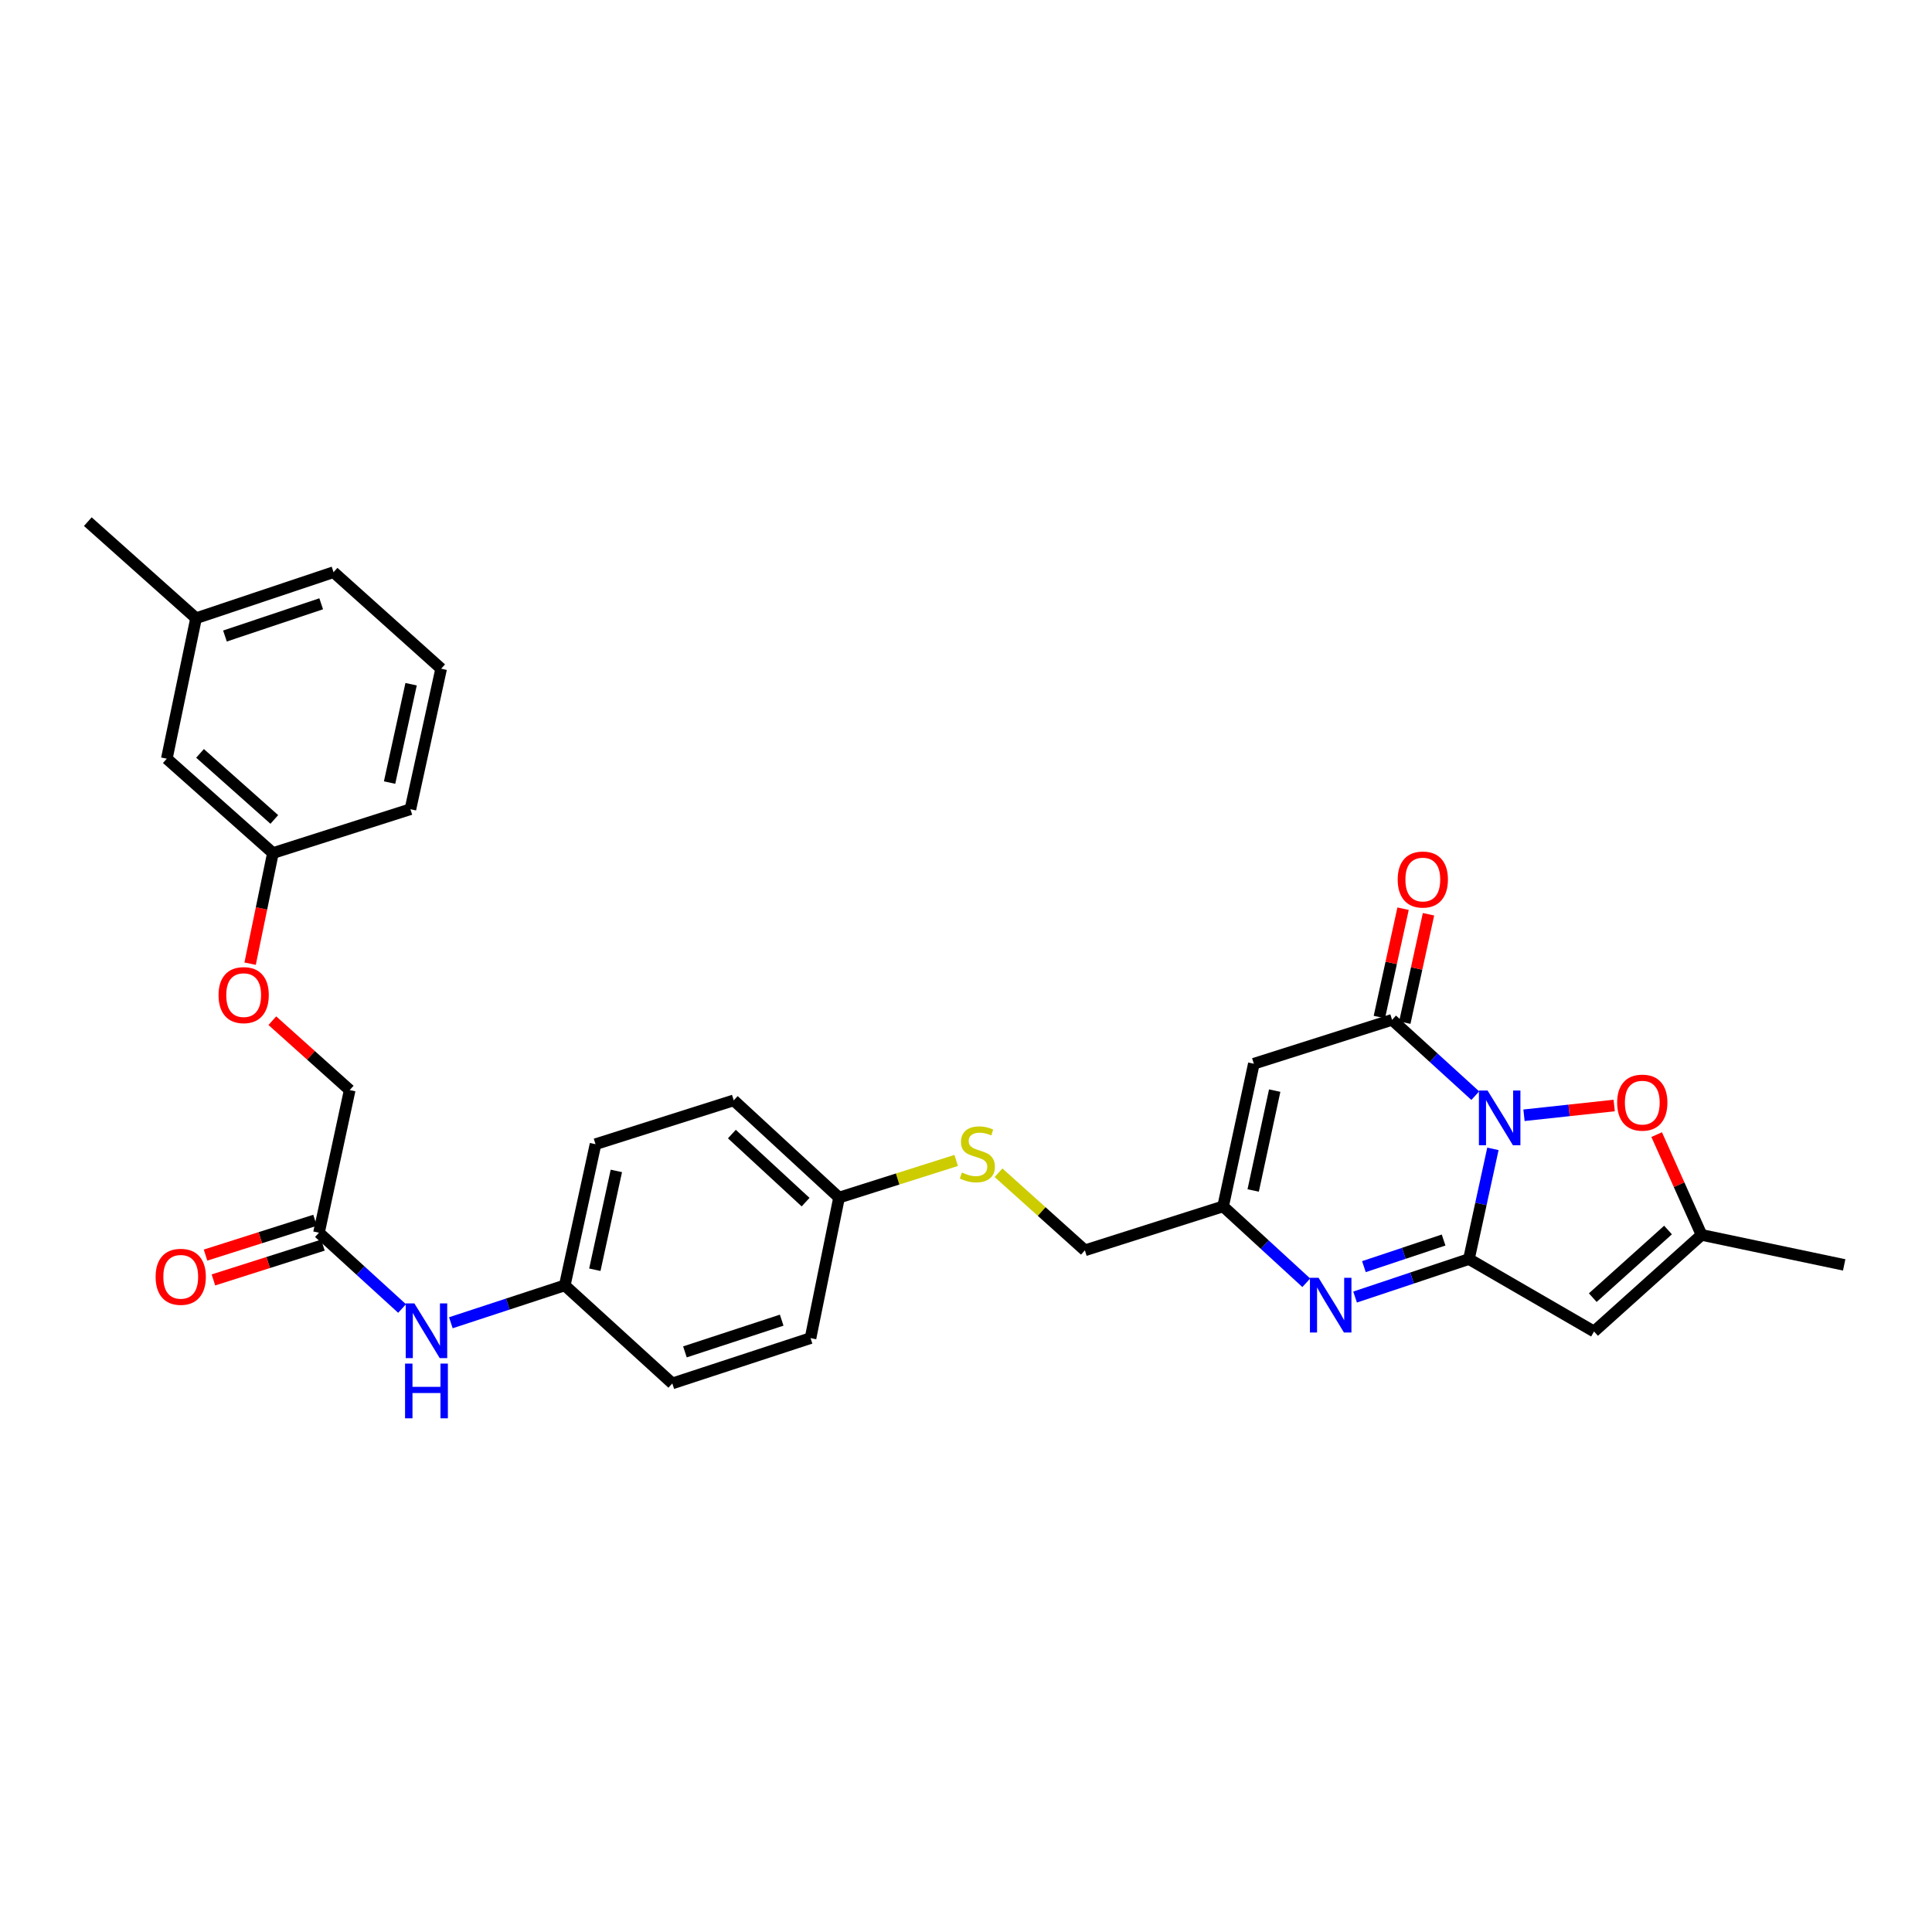 <?xml version='1.0' encoding='iso-8859-1'?>
<svg version='1.1' baseProfile='full'
              xmlns='http://www.w3.org/2000/svg'
                      xmlns:rdkit='http://www.rdkit.org/xml'
                      xmlns:xlink='http://www.w3.org/1999/xlink'
                  xml:space='preserve'
width='1000px' height='1000px' viewBox='0 0 1000 1000'>
<!-- END OF HEADER -->
<rect style='opacity:1.0;fill:#FFFFFF;stroke:none' width='1000' height='1000' x='0' y='0'> </rect>
<path class='bond-0' d='M 772.732,594.649 L 766.523,623.166' style='fill:none;fill-rule:evenodd;stroke:#0000FF;stroke-width:6px;stroke-linecap:butt;stroke-linejoin:miter;stroke-opacity:1' />
<path class='bond-0' d='M 766.523,623.166 L 760.315,651.684' style='fill:none;fill-rule:evenodd;stroke:#000000;stroke-width:6px;stroke-linecap:butt;stroke-linejoin:miter;stroke-opacity:1' />
<path class='bond-1' d='M 763.598,567.113 L 742.069,547.49' style='fill:none;fill-rule:evenodd;stroke:#0000FF;stroke-width:6px;stroke-linecap:butt;stroke-linejoin:miter;stroke-opacity:1' />
<path class='bond-1' d='M 742.069,547.49 L 720.54,527.866' style='fill:none;fill-rule:evenodd;stroke:#000000;stroke-width:6px;stroke-linecap:butt;stroke-linejoin:miter;stroke-opacity:1' />
<path class='bond-5' d='M 788.818,577.257 L 812.16,574.733' style='fill:none;fill-rule:evenodd;stroke:#0000FF;stroke-width:6px;stroke-linecap:butt;stroke-linejoin:miter;stroke-opacity:1' />
<path class='bond-5' d='M 812.16,574.733 L 835.503,572.209' style='fill:none;fill-rule:evenodd;stroke:#FF0000;stroke-width:6px;stroke-linecap:butt;stroke-linejoin:miter;stroke-opacity:1' />
<path class='bond-2' d='M 760.315,651.684 L 730.852,661.515' style='fill:none;fill-rule:evenodd;stroke:#000000;stroke-width:6px;stroke-linecap:butt;stroke-linejoin:miter;stroke-opacity:1' />
<path class='bond-2' d='M 730.852,661.515 L 701.389,671.346' style='fill:none;fill-rule:evenodd;stroke:#0000FF;stroke-width:6px;stroke-linecap:butt;stroke-linejoin:miter;stroke-opacity:1' />
<path class='bond-2' d='M 747.209,641.846 L 726.585,648.728' style='fill:none;fill-rule:evenodd;stroke:#000000;stroke-width:6px;stroke-linecap:butt;stroke-linejoin:miter;stroke-opacity:1' />
<path class='bond-2' d='M 726.585,648.728 L 705.961,655.609' style='fill:none;fill-rule:evenodd;stroke:#0000FF;stroke-width:6px;stroke-linecap:butt;stroke-linejoin:miter;stroke-opacity:1' />
<path class='bond-3' d='M 760.315,651.684 L 825.073,689.182' style='fill:none;fill-rule:evenodd;stroke:#000000;stroke-width:6px;stroke-linecap:butt;stroke-linejoin:miter;stroke-opacity:1' />
<path class='bond-4' d='M 720.54,527.866 L 648.989,550.588' style='fill:none;fill-rule:evenodd;stroke:#000000;stroke-width:6px;stroke-linecap:butt;stroke-linejoin:miter;stroke-opacity:1' />
<path class='bond-9' d='M 727.124,529.306 L 733.26,501.264' style='fill:none;fill-rule:evenodd;stroke:#000000;stroke-width:6px;stroke-linecap:butt;stroke-linejoin:miter;stroke-opacity:1' />
<path class='bond-9' d='M 733.26,501.264 L 739.395,473.223' style='fill:none;fill-rule:evenodd;stroke:#FF0000;stroke-width:6px;stroke-linecap:butt;stroke-linejoin:miter;stroke-opacity:1' />
<path class='bond-9' d='M 713.956,526.425 L 720.091,498.383' style='fill:none;fill-rule:evenodd;stroke:#000000;stroke-width:6px;stroke-linecap:butt;stroke-linejoin:miter;stroke-opacity:1' />
<path class='bond-9' d='M 720.091,498.383 L 726.226,470.341' style='fill:none;fill-rule:evenodd;stroke:#FF0000;stroke-width:6px;stroke-linecap:butt;stroke-linejoin:miter;stroke-opacity:1' />
<path class='bond-31' d='M 676.134,663.96 L 654.608,644.192' style='fill:none;fill-rule:evenodd;stroke:#0000FF;stroke-width:6px;stroke-linecap:butt;stroke-linejoin:miter;stroke-opacity:1' />
<path class='bond-31' d='M 654.608,644.192 L 633.082,624.423' style='fill:none;fill-rule:evenodd;stroke:#000000;stroke-width:6px;stroke-linecap:butt;stroke-linejoin:miter;stroke-opacity:1' />
<path class='bond-30' d='M 825.073,689.182 L 880.725,639.184' style='fill:none;fill-rule:evenodd;stroke:#000000;stroke-width:6px;stroke-linecap:butt;stroke-linejoin:miter;stroke-opacity:1' />
<path class='bond-30' d='M 824.412,671.654 L 863.368,636.656' style='fill:none;fill-rule:evenodd;stroke:#000000;stroke-width:6px;stroke-linecap:butt;stroke-linejoin:miter;stroke-opacity:1' />
<path class='bond-6' d='M 648.989,550.588 L 633.082,624.423' style='fill:none;fill-rule:evenodd;stroke:#000000;stroke-width:6px;stroke-linecap:butt;stroke-linejoin:miter;stroke-opacity:1' />
<path class='bond-6' d='M 659.781,564.502 L 648.646,616.187' style='fill:none;fill-rule:evenodd;stroke:#000000;stroke-width:6px;stroke-linecap:butt;stroke-linejoin:miter;stroke-opacity:1' />
<path class='bond-7' d='M 857.489,587.274 L 869.107,613.229' style='fill:none;fill-rule:evenodd;stroke:#FF0000;stroke-width:6px;stroke-linecap:butt;stroke-linejoin:miter;stroke-opacity:1' />
<path class='bond-7' d='M 869.107,613.229 L 880.725,639.184' style='fill:none;fill-rule:evenodd;stroke:#000000;stroke-width:6px;stroke-linecap:butt;stroke-linejoin:miter;stroke-opacity:1' />
<path class='bond-13' d='M 633.082,624.423 L 561.531,647.168' style='fill:none;fill-rule:evenodd;stroke:#000000;stroke-width:6px;stroke-linecap:butt;stroke-linejoin:miter;stroke-opacity:1' />
<path class='bond-25' d='M 880.725,639.184 L 954.545,654.709' style='fill:none;fill-rule:evenodd;stroke:#000000;stroke-width:6px;stroke-linecap:butt;stroke-linejoin:miter;stroke-opacity:1' />
<path class='bond-8' d='M 165.101,638.046 L 186.608,657.665' style='fill:none;fill-rule:evenodd;stroke:#000000;stroke-width:6px;stroke-linecap:butt;stroke-linejoin:miter;stroke-opacity:1' />
<path class='bond-8' d='M 186.608,657.665 L 208.115,677.285' style='fill:none;fill-rule:evenodd;stroke:#0000FF;stroke-width:6px;stroke-linecap:butt;stroke-linejoin:miter;stroke-opacity:1' />
<path class='bond-12' d='M 163.059,631.622 L 134.722,640.63' style='fill:none;fill-rule:evenodd;stroke:#000000;stroke-width:6px;stroke-linecap:butt;stroke-linejoin:miter;stroke-opacity:1' />
<path class='bond-12' d='M 134.722,640.63 L 106.385,649.638' style='fill:none;fill-rule:evenodd;stroke:#FF0000;stroke-width:6px;stroke-linecap:butt;stroke-linejoin:miter;stroke-opacity:1' />
<path class='bond-12' d='M 167.143,644.469 L 138.806,653.477' style='fill:none;fill-rule:evenodd;stroke:#000000;stroke-width:6px;stroke-linecap:butt;stroke-linejoin:miter;stroke-opacity:1' />
<path class='bond-12' d='M 138.806,653.477 L 110.469,662.485' style='fill:none;fill-rule:evenodd;stroke:#FF0000;stroke-width:6px;stroke-linecap:butt;stroke-linejoin:miter;stroke-opacity:1' />
<path class='bond-16' d='M 165.101,638.046 L 181.008,564.226' style='fill:none;fill-rule:evenodd;stroke:#000000;stroke-width:6px;stroke-linecap:butt;stroke-linejoin:miter;stroke-opacity:1' />
<path class='bond-10' d='M 233.361,684.657 L 262.844,674.982' style='fill:none;fill-rule:evenodd;stroke:#0000FF;stroke-width:6px;stroke-linecap:butt;stroke-linejoin:miter;stroke-opacity:1' />
<path class='bond-10' d='M 262.844,674.982 L 292.326,665.306' style='fill:none;fill-rule:evenodd;stroke:#000000;stroke-width:6px;stroke-linecap:butt;stroke-linejoin:miter;stroke-opacity:1' />
<path class='bond-11' d='M 516.829,607.008 L 539.18,627.088' style='fill:none;fill-rule:evenodd;stroke:#CCCC00;stroke-width:6px;stroke-linecap:butt;stroke-linejoin:miter;stroke-opacity:1' />
<path class='bond-11' d='M 539.18,627.088 L 561.531,647.168' style='fill:none;fill-rule:evenodd;stroke:#000000;stroke-width:6px;stroke-linecap:butt;stroke-linejoin:miter;stroke-opacity:1' />
<path class='bond-17' d='M 494.921,600.645 L 464.606,610.257' style='fill:none;fill-rule:evenodd;stroke:#CCCC00;stroke-width:6px;stroke-linecap:butt;stroke-linejoin:miter;stroke-opacity:1' />
<path class='bond-17' d='M 464.606,610.257 L 434.29,619.87' style='fill:none;fill-rule:evenodd;stroke:#000000;stroke-width:6px;stroke-linecap:butt;stroke-linejoin:miter;stroke-opacity:1' />
<path class='bond-14' d='M 140.963,528.306 L 160.986,546.266' style='fill:none;fill-rule:evenodd;stroke:#FF0000;stroke-width:6px;stroke-linecap:butt;stroke-linejoin:miter;stroke-opacity:1' />
<path class='bond-14' d='M 160.986,546.266 L 181.008,564.226' style='fill:none;fill-rule:evenodd;stroke:#000000;stroke-width:6px;stroke-linecap:butt;stroke-linejoin:miter;stroke-opacity:1' />
<path class='bond-18' d='M 129.459,498.797 L 135.361,470.172' style='fill:none;fill-rule:evenodd;stroke:#FF0000;stroke-width:6px;stroke-linecap:butt;stroke-linejoin:miter;stroke-opacity:1' />
<path class='bond-18' d='M 135.361,470.172 L 141.263,441.546' style='fill:none;fill-rule:evenodd;stroke:#000000;stroke-width:6px;stroke-linecap:butt;stroke-linejoin:miter;stroke-opacity:1' />
<path class='bond-15' d='M 292.326,665.306 L 308.241,592.235' style='fill:none;fill-rule:evenodd;stroke:#000000;stroke-width:6px;stroke-linecap:butt;stroke-linejoin:miter;stroke-opacity:1' />
<path class='bond-15' d='M 307.885,657.214 L 319.025,606.064' style='fill:none;fill-rule:evenodd;stroke:#000000;stroke-width:6px;stroke-linecap:butt;stroke-linejoin:miter;stroke-opacity:1' />
<path class='bond-32' d='M 292.326,665.306 L 347.986,716.06' style='fill:none;fill-rule:evenodd;stroke:#000000;stroke-width:6px;stroke-linecap:butt;stroke-linejoin:miter;stroke-opacity:1' />
<path class='bond-22' d='M 434.29,619.87 L 419.529,692.604' style='fill:none;fill-rule:evenodd;stroke:#000000;stroke-width:6px;stroke-linecap:butt;stroke-linejoin:miter;stroke-opacity:1' />
<path class='bond-23' d='M 434.29,619.87 L 379.784,569.543' style='fill:none;fill-rule:evenodd;stroke:#000000;stroke-width:6px;stroke-linecap:butt;stroke-linejoin:miter;stroke-opacity:1' />
<path class='bond-23' d='M 416.97,622.225 L 378.815,586.996' style='fill:none;fill-rule:evenodd;stroke:#000000;stroke-width:6px;stroke-linecap:butt;stroke-linejoin:miter;stroke-opacity:1' />
<path class='bond-19' d='M 141.263,441.546 L 86.338,392.694' style='fill:none;fill-rule:evenodd;stroke:#000000;stroke-width:6px;stroke-linecap:butt;stroke-linejoin:miter;stroke-opacity:1' />
<path class='bond-19' d='M 141.983,424.146 L 103.535,389.949' style='fill:none;fill-rule:evenodd;stroke:#000000;stroke-width:6px;stroke-linecap:butt;stroke-linejoin:miter;stroke-opacity:1' />
<path class='bond-27' d='M 141.263,441.546 L 212.432,418.847' style='fill:none;fill-rule:evenodd;stroke:#000000;stroke-width:6px;stroke-linecap:butt;stroke-linejoin:miter;stroke-opacity:1' />
<path class='bond-24' d='M 86.338,392.694 L 101.481,319.997' style='fill:none;fill-rule:evenodd;stroke:#000000;stroke-width:6px;stroke-linecap:butt;stroke-linejoin:miter;stroke-opacity:1' />
<path class='bond-20' d='M 347.986,716.06 L 419.529,692.604' style='fill:none;fill-rule:evenodd;stroke:#000000;stroke-width:6px;stroke-linecap:butt;stroke-linejoin:miter;stroke-opacity:1' />
<path class='bond-20' d='M 354.517,699.732 L 404.598,683.313' style='fill:none;fill-rule:evenodd;stroke:#000000;stroke-width:6px;stroke-linecap:butt;stroke-linejoin:miter;stroke-opacity:1' />
<path class='bond-21' d='M 308.241,592.235 L 379.784,569.543' style='fill:none;fill-rule:evenodd;stroke:#000000;stroke-width:6px;stroke-linecap:butt;stroke-linejoin:miter;stroke-opacity:1' />
<path class='bond-29' d='M 101.481,319.997 L 45.455,270.007' style='fill:none;fill-rule:evenodd;stroke:#000000;stroke-width:6px;stroke-linecap:butt;stroke-linejoin:miter;stroke-opacity:1' />
<path class='bond-33' d='M 101.481,319.997 L 172.642,296.16' style='fill:none;fill-rule:evenodd;stroke:#000000;stroke-width:6px;stroke-linecap:butt;stroke-linejoin:miter;stroke-opacity:1' />
<path class='bond-33' d='M 116.437,329.204 L 166.25,312.518' style='fill:none;fill-rule:evenodd;stroke:#000000;stroke-width:6px;stroke-linecap:butt;stroke-linejoin:miter;stroke-opacity:1' />
<path class='bond-26' d='M 228.339,346.12 L 212.432,418.847' style='fill:none;fill-rule:evenodd;stroke:#000000;stroke-width:6px;stroke-linecap:butt;stroke-linejoin:miter;stroke-opacity:1' />
<path class='bond-26' d='M 212.784,354.148 L 201.649,405.057' style='fill:none;fill-rule:evenodd;stroke:#000000;stroke-width:6px;stroke-linecap:butt;stroke-linejoin:miter;stroke-opacity:1' />
<path class='bond-28' d='M 228.339,346.12 L 172.642,296.16' style='fill:none;fill-rule:evenodd;stroke:#000000;stroke-width:6px;stroke-linecap:butt;stroke-linejoin:miter;stroke-opacity:1' />
<path  class='atom-0' d='M 769.962 564.46
L 779.242 579.46
Q 780.162 580.94, 781.642 583.62
Q 783.122 586.3, 783.202 586.46
L 783.202 564.46
L 786.962 564.46
L 786.962 592.78
L 783.082 592.78
L 773.122 576.38
Q 771.962 574.46, 770.722 572.26
Q 769.522 570.06, 769.162 569.38
L 769.162 592.78
L 765.482 592.78
L 765.482 564.46
L 769.962 564.46
' fill='#0000FF'/>
<path  class='atom-3' d='M 682.504 661.399
L 691.784 676.399
Q 692.704 677.879, 694.184 680.559
Q 695.664 683.239, 695.744 683.399
L 695.744 661.399
L 699.504 661.399
L 699.504 689.719
L 695.624 689.719
L 685.664 673.319
Q 684.504 671.399, 683.264 669.199
Q 682.064 666.999, 681.704 666.319
L 681.704 689.719
L 678.024 689.719
L 678.024 661.399
L 682.504 661.399
' fill='#0000FF'/>
<path  class='atom-6' d='M 837.042 570.716
Q 837.042 563.916, 840.402 560.116
Q 843.762 556.316, 850.042 556.316
Q 856.322 556.316, 859.682 560.116
Q 863.042 563.916, 863.042 570.716
Q 863.042 577.596, 859.642 581.516
Q 856.242 585.396, 850.042 585.396
Q 843.802 585.396, 840.402 581.516
Q 837.042 577.636, 837.042 570.716
M 850.042 582.196
Q 854.362 582.196, 856.682 579.316
Q 859.042 576.396, 859.042 570.716
Q 859.042 565.156, 856.682 562.356
Q 854.362 559.516, 850.042 559.516
Q 845.722 559.516, 843.362 562.316
Q 841.042 565.116, 841.042 570.716
Q 841.042 576.436, 843.362 579.316
Q 845.722 582.196, 850.042 582.196
' fill='#FF0000'/>
<path  class='atom-10' d='M 723.447 455.241
Q 723.447 448.441, 726.807 444.641
Q 730.167 440.841, 736.447 440.841
Q 742.727 440.841, 746.087 444.641
Q 749.447 448.441, 749.447 455.241
Q 749.447 462.121, 746.047 466.041
Q 742.647 469.921, 736.447 469.921
Q 730.207 469.921, 726.807 466.041
Q 723.447 462.161, 723.447 455.241
M 736.447 466.721
Q 740.767 466.721, 743.087 463.841
Q 745.447 460.921, 745.447 455.241
Q 745.447 449.681, 743.087 446.881
Q 740.767 444.041, 736.447 444.041
Q 732.127 444.041, 729.767 446.841
Q 727.447 449.641, 727.447 455.241
Q 727.447 460.961, 729.767 463.841
Q 732.127 466.721, 736.447 466.721
' fill='#FF0000'/>
<path  class='atom-11' d='M 214.478 674.64
L 223.758 689.64
Q 224.678 691.12, 226.158 693.8
Q 227.638 696.48, 227.718 696.64
L 227.718 674.64
L 231.478 674.64
L 231.478 702.96
L 227.598 702.96
L 217.638 686.56
Q 216.478 684.64, 215.238 682.44
Q 214.038 680.24, 213.678 679.56
L 213.678 702.96
L 209.998 702.96
L 209.998 674.64
L 214.478 674.64
' fill='#0000FF'/>
<path  class='atom-11' d='M 209.658 705.792
L 213.498 705.792
L 213.498 717.832
L 227.978 717.832
L 227.978 705.792
L 231.818 705.792
L 231.818 734.112
L 227.978 734.112
L 227.978 721.032
L 213.498 721.032
L 213.498 734.112
L 209.658 734.112
L 209.658 705.792
' fill='#0000FF'/>
<path  class='atom-12' d='M 497.879 606.89
Q 498.199 607.01, 499.519 607.57
Q 500.839 608.13, 502.279 608.49
Q 503.759 608.81, 505.199 608.81
Q 507.879 608.81, 509.439 607.53
Q 510.999 606.21, 510.999 603.93
Q 510.999 602.37, 510.199 601.41
Q 509.439 600.45, 508.239 599.93
Q 507.039 599.41, 505.039 598.81
Q 502.519 598.05, 500.999 597.33
Q 499.519 596.61, 498.439 595.09
Q 497.399 593.57, 497.399 591.01
Q 497.399 587.45, 499.799 585.25
Q 502.239 583.05, 507.039 583.05
Q 510.319 583.05, 514.039 584.61
L 513.119 587.69
Q 509.719 586.29, 507.159 586.29
Q 504.399 586.29, 502.879 587.45
Q 501.359 588.57, 501.399 590.53
Q 501.399 592.05, 502.159 592.97
Q 502.959 593.89, 504.079 594.41
Q 505.239 594.93, 507.159 595.53
Q 509.719 596.33, 511.239 597.13
Q 512.759 597.93, 513.839 599.57
Q 514.959 601.17, 514.959 603.93
Q 514.959 607.85, 512.319 609.97
Q 509.719 612.05, 505.359 612.05
Q 502.839 612.05, 500.919 611.49
Q 499.039 610.97, 496.799 610.05
L 497.879 606.89
' fill='#CCCC00'/>
<path  class='atom-13' d='M 80.55 660.87
Q 80.55 654.07, 83.91 650.27
Q 87.27 646.47, 93.55 646.47
Q 99.83 646.47, 103.19 650.27
Q 106.55 654.07, 106.55 660.87
Q 106.55 667.75, 103.15 671.67
Q 99.75 675.55, 93.55 675.55
Q 87.31 675.55, 83.91 671.67
Q 80.55 667.79, 80.55 660.87
M 93.55 672.35
Q 97.87 672.35, 100.19 669.47
Q 102.55 666.55, 102.55 660.87
Q 102.55 655.31, 100.19 652.51
Q 97.87 649.67, 93.55 649.67
Q 89.23 649.67, 86.87 652.47
Q 84.55 655.27, 84.55 660.87
Q 84.55 666.59, 86.87 669.47
Q 89.23 672.35, 93.55 672.35
' fill='#FF0000'/>
<path  class='atom-15' d='M 113.12 515.072
Q 113.12 508.272, 116.48 504.472
Q 119.84 500.672, 126.12 500.672
Q 132.4 500.672, 135.76 504.472
Q 139.12 508.272, 139.12 515.072
Q 139.12 521.952, 135.72 525.872
Q 132.32 529.752, 126.12 529.752
Q 119.88 529.752, 116.48 525.872
Q 113.12 521.992, 113.12 515.072
M 126.12 526.552
Q 130.44 526.552, 132.76 523.672
Q 135.12 520.752, 135.12 515.072
Q 135.12 509.512, 132.76 506.712
Q 130.44 503.872, 126.12 503.872
Q 121.8 503.872, 119.44 506.672
Q 117.12 509.472, 117.12 515.072
Q 117.12 520.792, 119.44 523.672
Q 121.8 526.552, 126.12 526.552
' fill='#FF0000'/>
</svg>
